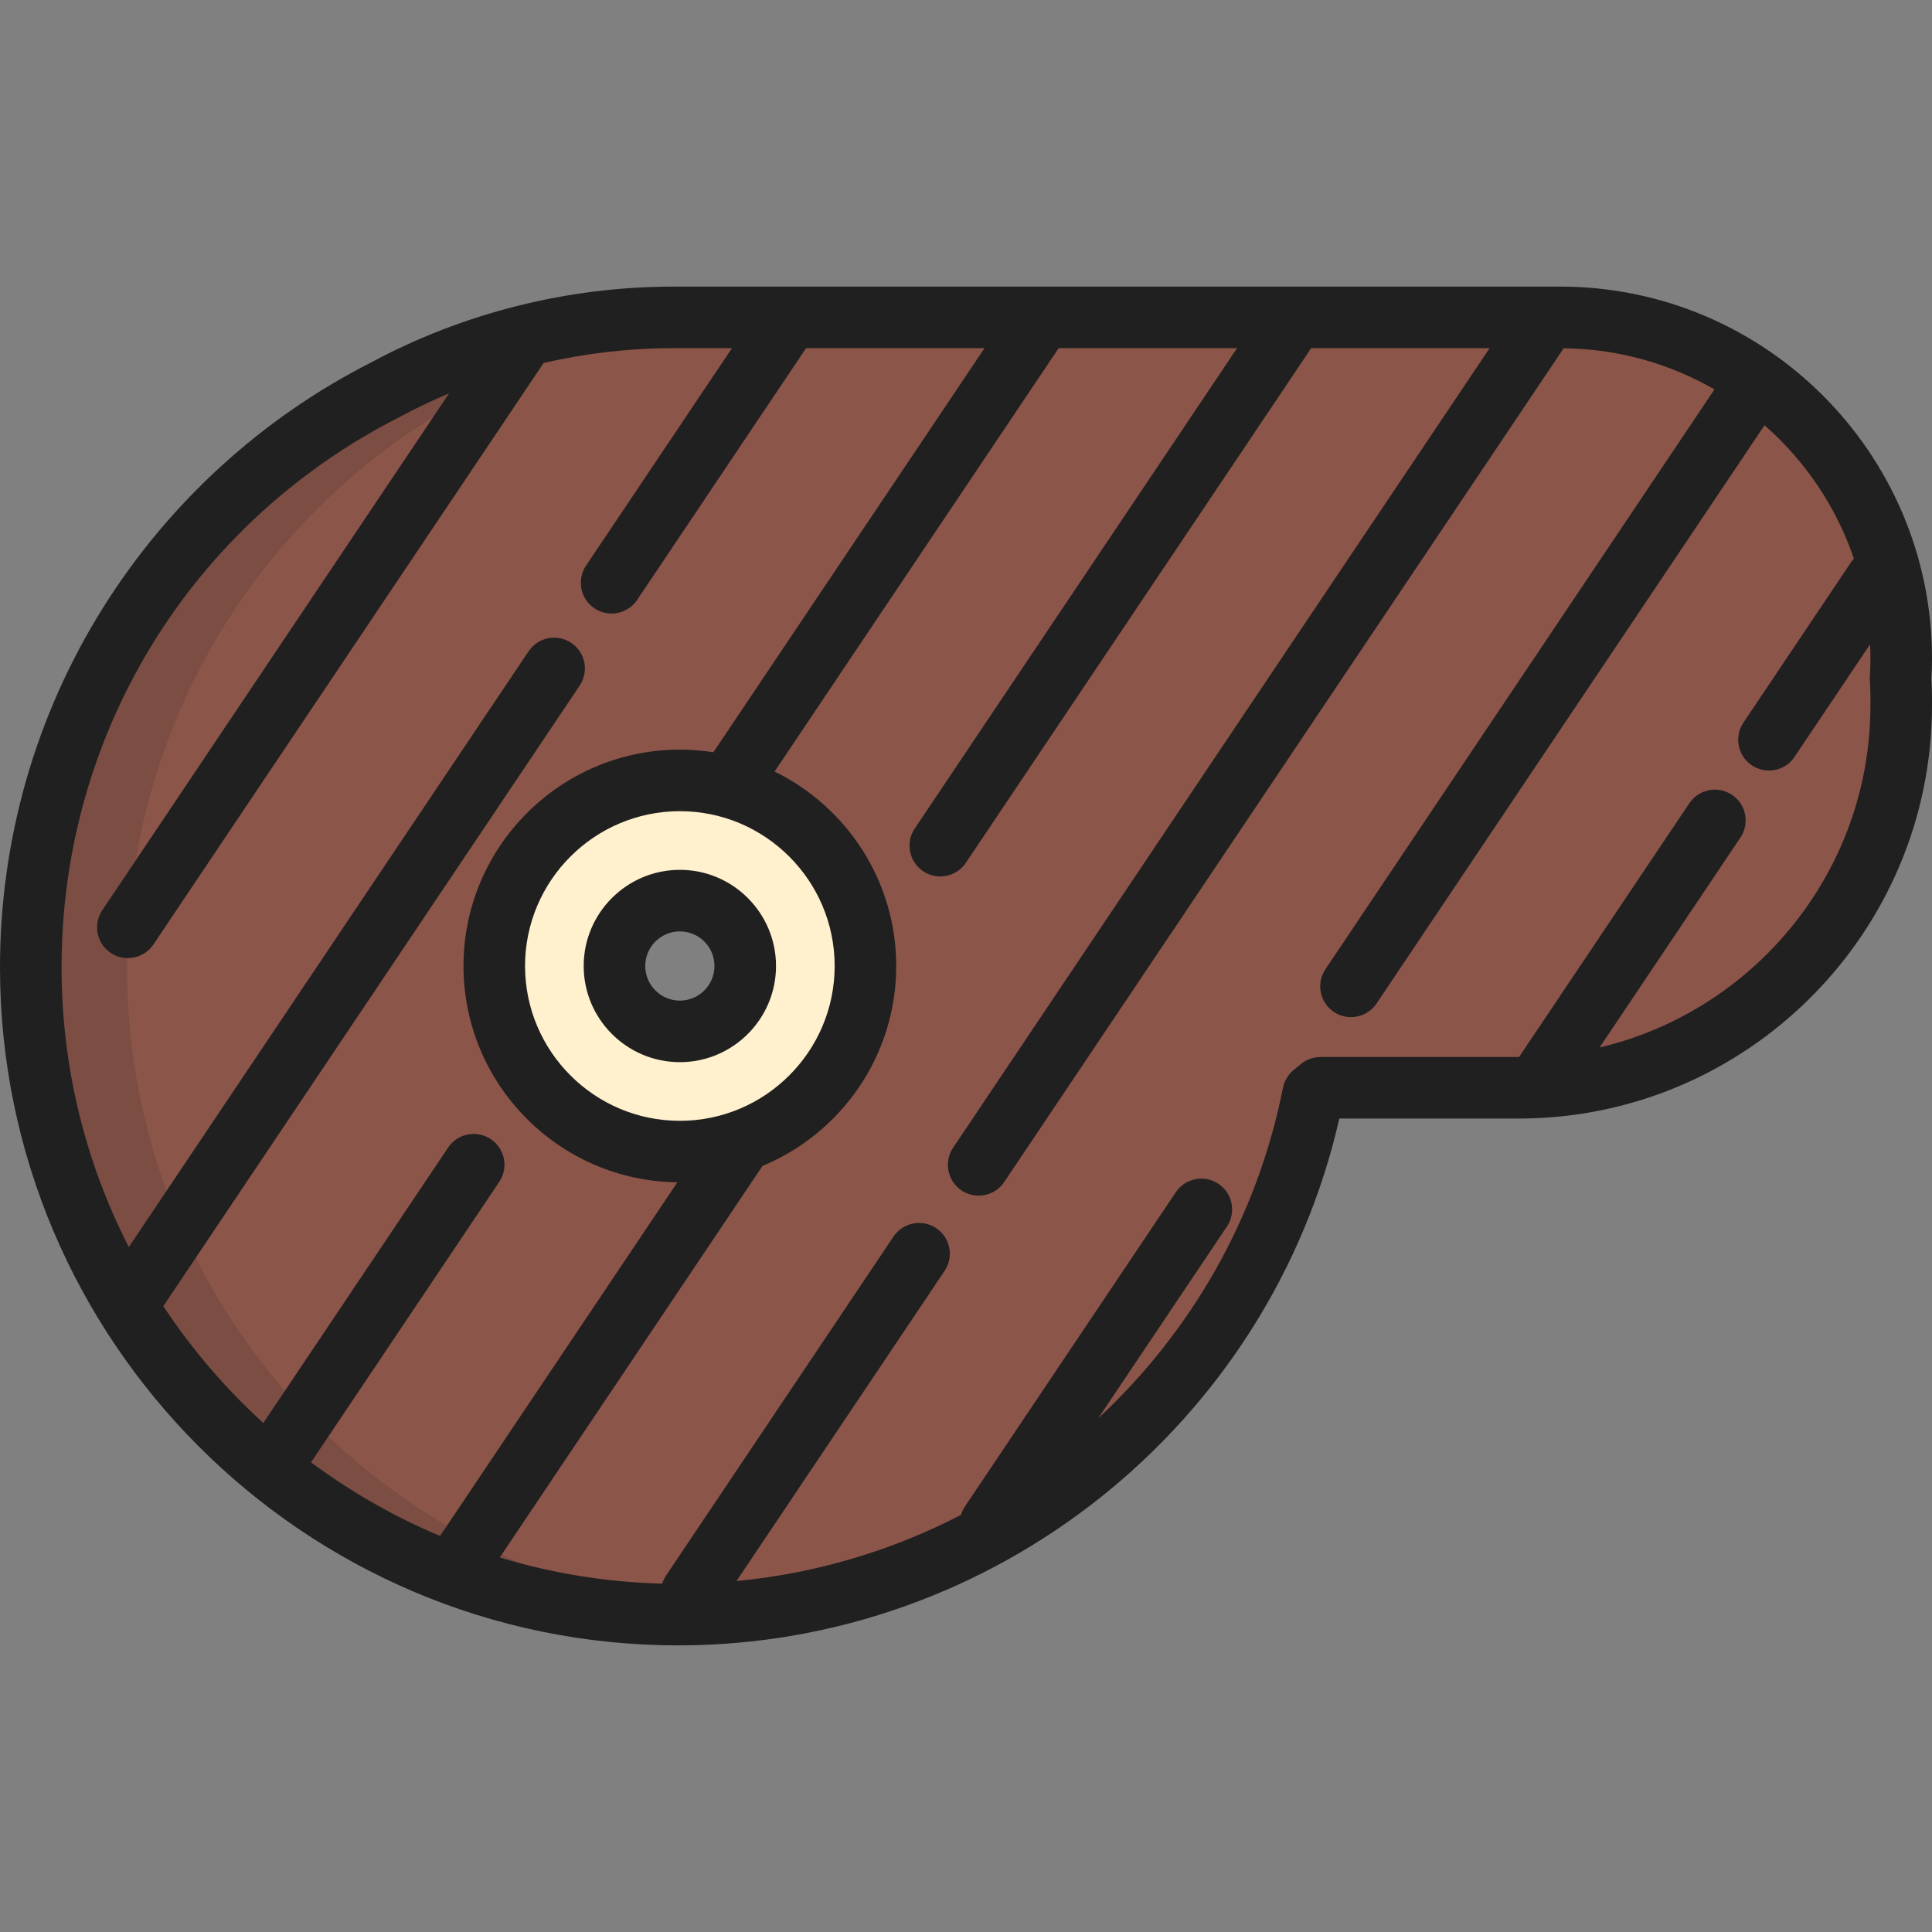 <?xml version="1.0" encoding="iso-8859-1"?>
<!-- Uploaded to: SVG Repo, www.svgrepo.com, Generator: SVG Repo Mixer Tools -->
<svg height="800px" width="800px" version="1.1" id="Layer_1" xmlns="http://www.w3.org/2000/svg" xmlns:xlink="http://www.w3.org/1999/xlink" 
	 viewBox="0 0 512 512" xml:space="preserve">
<rect x="0" y="0" width="512" height="512" fill="#808080" stroke="none"/>
<path style="fill:#8C5549;" d="M503.844,174.474c0-49.824-40.538-90.361-90.365-90.361h-11.026H195.007H178.41
	c-27.55,0-53.509,6.934-76.236,19.141C46.389,131.569,8.156,189.48,8.156,256.326c0,94.752,76.812,171.562,171.564,171.562
	c83.266,0,152.669-59.323,168.273-138.006c0.644-0.538,1.285-1.077,1.952-1.609h52.509c56.001,0,101.39-45.39,101.39-101.391v-1.379
	c0-1.919-0.066-3.82-0.17-5.709C503.777,178.03,503.844,176.262,503.844,174.474z M180.17,305.183
	c-27.164,0-49.183-22.019-49.183-49.184c0-27.164,22.019-49.183,49.183-49.183c27.162,0,49.181,22.019,49.181,49.183
	C229.35,283.164,207.331,305.183,180.17,305.183z"/>
<g style="opacity:0.15;">
	<path style="fill:#202020;" d="M33.665,256.326c0-66.846,38.231-124.757,94.018-153.073c22.726-12.207,48.687-19.141,76.237-19.141
		h-10.271h-16.597c-27.55,0-53.509,6.934-76.236,19.141C45.03,131.569,6.797,189.48,6.797,256.326
		c0,94.752,76.812,171.562,171.564,171.562c4.505,0,8.967-0.184,13.386-0.525C103.297,420.487,33.665,346.541,33.665,256.326z"/>
</g>
<path style="fill:#FFF1CE;" d="M180.17,206.817c-27.164,0-49.183,22.019-49.183,49.183c0,27.165,22.019,49.184,49.183,49.184
	c27.162,0,49.181-22.019,49.181-49.184C229.35,228.836,207.331,206.817,180.17,206.817z M180.17,273.328
	c-9.573,0-17.33-7.757-17.33-17.329c0-9.571,7.757-17.328,17.33-17.328c9.571,0,17.328,7.757,17.328,17.328
	C197.497,265.572,189.741,273.328,180.17,273.328z"/>
<g>
	<path style="fill:#202020;" d="M512,174.474c0-54.323-44.196-98.518-98.521-98.518H178.411c-27.871,0-55.536,6.939-80.012,20.066
		c-29.117,14.798-53.69,37.27-71.064,64.986C9.452,189.538,0,222.498,0,256.325c0,99.097,80.622,179.718,179.72,179.718
		c83.829,0,156.714-58.413,175.217-139.616h47.517C462.858,296.427,512,247.284,512,186.88v-1.379c0-1.786-0.052-3.653-0.159-5.698
		C511.949,177.855,512,176.108,512,174.474z M43.279,346.139l110.343-164.45c2.511-3.74,1.513-8.807-2.228-11.316
		c-3.742-2.513-8.809-1.513-11.316,2.228L34.136,330.491c-11.392-22.269-17.824-47.48-17.824-74.166
		c0-61.894,34.316-117.761,89.556-145.8c0.057-0.028,0.113-0.058,0.167-0.087c4.226-2.27,8.558-4.331,12.977-6.188L27.114,241.211
		c-2.511,3.74-1.513,8.807,2.228,11.316c1.395,0.936,2.973,1.384,4.537,1.384c2.627,0,5.207-1.267,6.779-3.613L143.677,96.766
		c0.123-0.184,0.231-0.372,0.337-0.562c11.251-2.59,22.802-3.934,34.397-3.934h15.565l-38.666,57.626
		c-2.511,3.74-1.513,8.807,2.228,11.316c1.395,0.936,2.973,1.384,4.537,1.384c2.627,0,5.207-1.267,6.779-3.613l44.764-66.715h47.286
		l-71.85,107.084c-2.896-0.452-5.863-0.692-8.885-0.692c-31.616,0-57.339,25.722-57.339,57.339
		c0,31.395,25.366,56.966,56.678,57.323l-62.89,93.728c-12.218-5.134-23.684-11.712-34.187-19.519l49.873-74.33
		c2.511-3.741,1.513-8.807-2.228-11.316c-3.742-2.512-8.81-1.513-11.316,2.228L69.78,377.114
		C59.718,367.947,50.808,357.537,43.279,346.139z M180.17,297.027c-22.623,0-41.027-18.405-41.027-41.028
		s18.404-41.027,41.027-41.027c22.622,0,41.025,18.404,41.025,41.027C221.194,278.622,202.791,297.027,180.17,297.027z
		 M495.688,185.502v1.379c0,44.027-30.684,80.998-71.784,90.717l37.33-55.637c2.51-3.74,1.512-8.807-2.229-11.317
		c-3.742-2.509-8.809-1.512-11.317,2.229l-45.115,67.241c-0.039,0-0.078,0.003-0.117,0.003h-52.509c-1.851,0-3.647,0.63-5.094,1.786
		c-0.675,0.54-1.328,1.085-1.979,1.631l-0.113,0.095c-1.428,1.195-2.404,2.842-2.767,4.669
		c-6.853,34.553-24.473,64.808-48.94,87.552l34.088-50.805c2.51-3.741,1.512-8.807-2.229-11.316
		c-3.741-2.512-8.809-1.514-11.316,2.228l-55.841,83.223c-0.482,0.718-0.831,1.484-1.06,2.272
		c-18.226,9.441-38.365,15.53-59.517,17.541l55.154-82.2c2.511-3.741,1.513-8.807-2.228-11.316
		c-3.741-2.512-8.809-1.515-11.316,2.228l-60.274,89.831c-0.456,0.679-0.792,1.402-1.021,2.144
		c-14.931-0.381-29.366-2.785-43.053-6.929l69.621-103.761c20.785-8.62,35.445-29.12,35.445-52.987
		c0-22.618-13.167-42.215-32.237-51.54l75.277-112.19h47.281l-85.41,127.297c-2.511,3.74-1.513,8.807,2.228,11.317
		c1.395,0.935,2.973,1.383,4.537,1.383c2.627,0,5.207-1.268,6.779-3.613L347.47,92.272h47.286L252.586,304.158
		c-2.511,3.74-1.513,8.807,2.228,11.316c1.395,0.936,2.973,1.384,4.537,1.384c2.627,0,5.207-1.267,6.779-3.613L414.385,92.292
		c14.533,0.159,28.163,4.108,39.967,10.903L351.255,256.85c-2.511,3.741-1.513,8.807,2.228,11.316
		c1.395,0.936,2.974,1.384,4.537,1.384c2.627,0,5.207-1.267,6.779-3.613l102.822-153.246c10.733,9.416,18.993,21.571,23.688,35.37
		c-0.294,0.315-0.573,0.65-0.82,1.02l-28.461,42.418c-2.511,3.74-1.513,8.807,2.228,11.316c1.395,0.936,2.973,1.384,4.537,1.384
		c2.627,0,5.207-1.267,6.779-3.613l20.02-29.838c0.055,1.235,0.095,2.475,0.095,3.723c0,1.444-0.051,3.03-0.157,4.847
		c-0.018,0.307-0.018,0.613-0.001,0.921C495.638,182.165,495.688,183.886,495.688,185.502z"/>
	<path style="fill:#202020;" d="M180.17,230.516c-14.053,0-25.486,11.433-25.486,25.484c0,14.052,11.433,25.485,25.486,25.485
		c14.051,0,25.484-11.433,25.484-25.485C205.653,241.949,194.222,230.516,180.17,230.516z M180.17,265.172
		c-5.058,0-9.174-4.115-9.174-9.173c0-5.057,4.115-9.172,9.174-9.172c5.057,0,9.172,4.114,9.172,9.172
		C189.341,261.057,185.227,265.172,180.17,265.172z"/>
</g>
</svg>